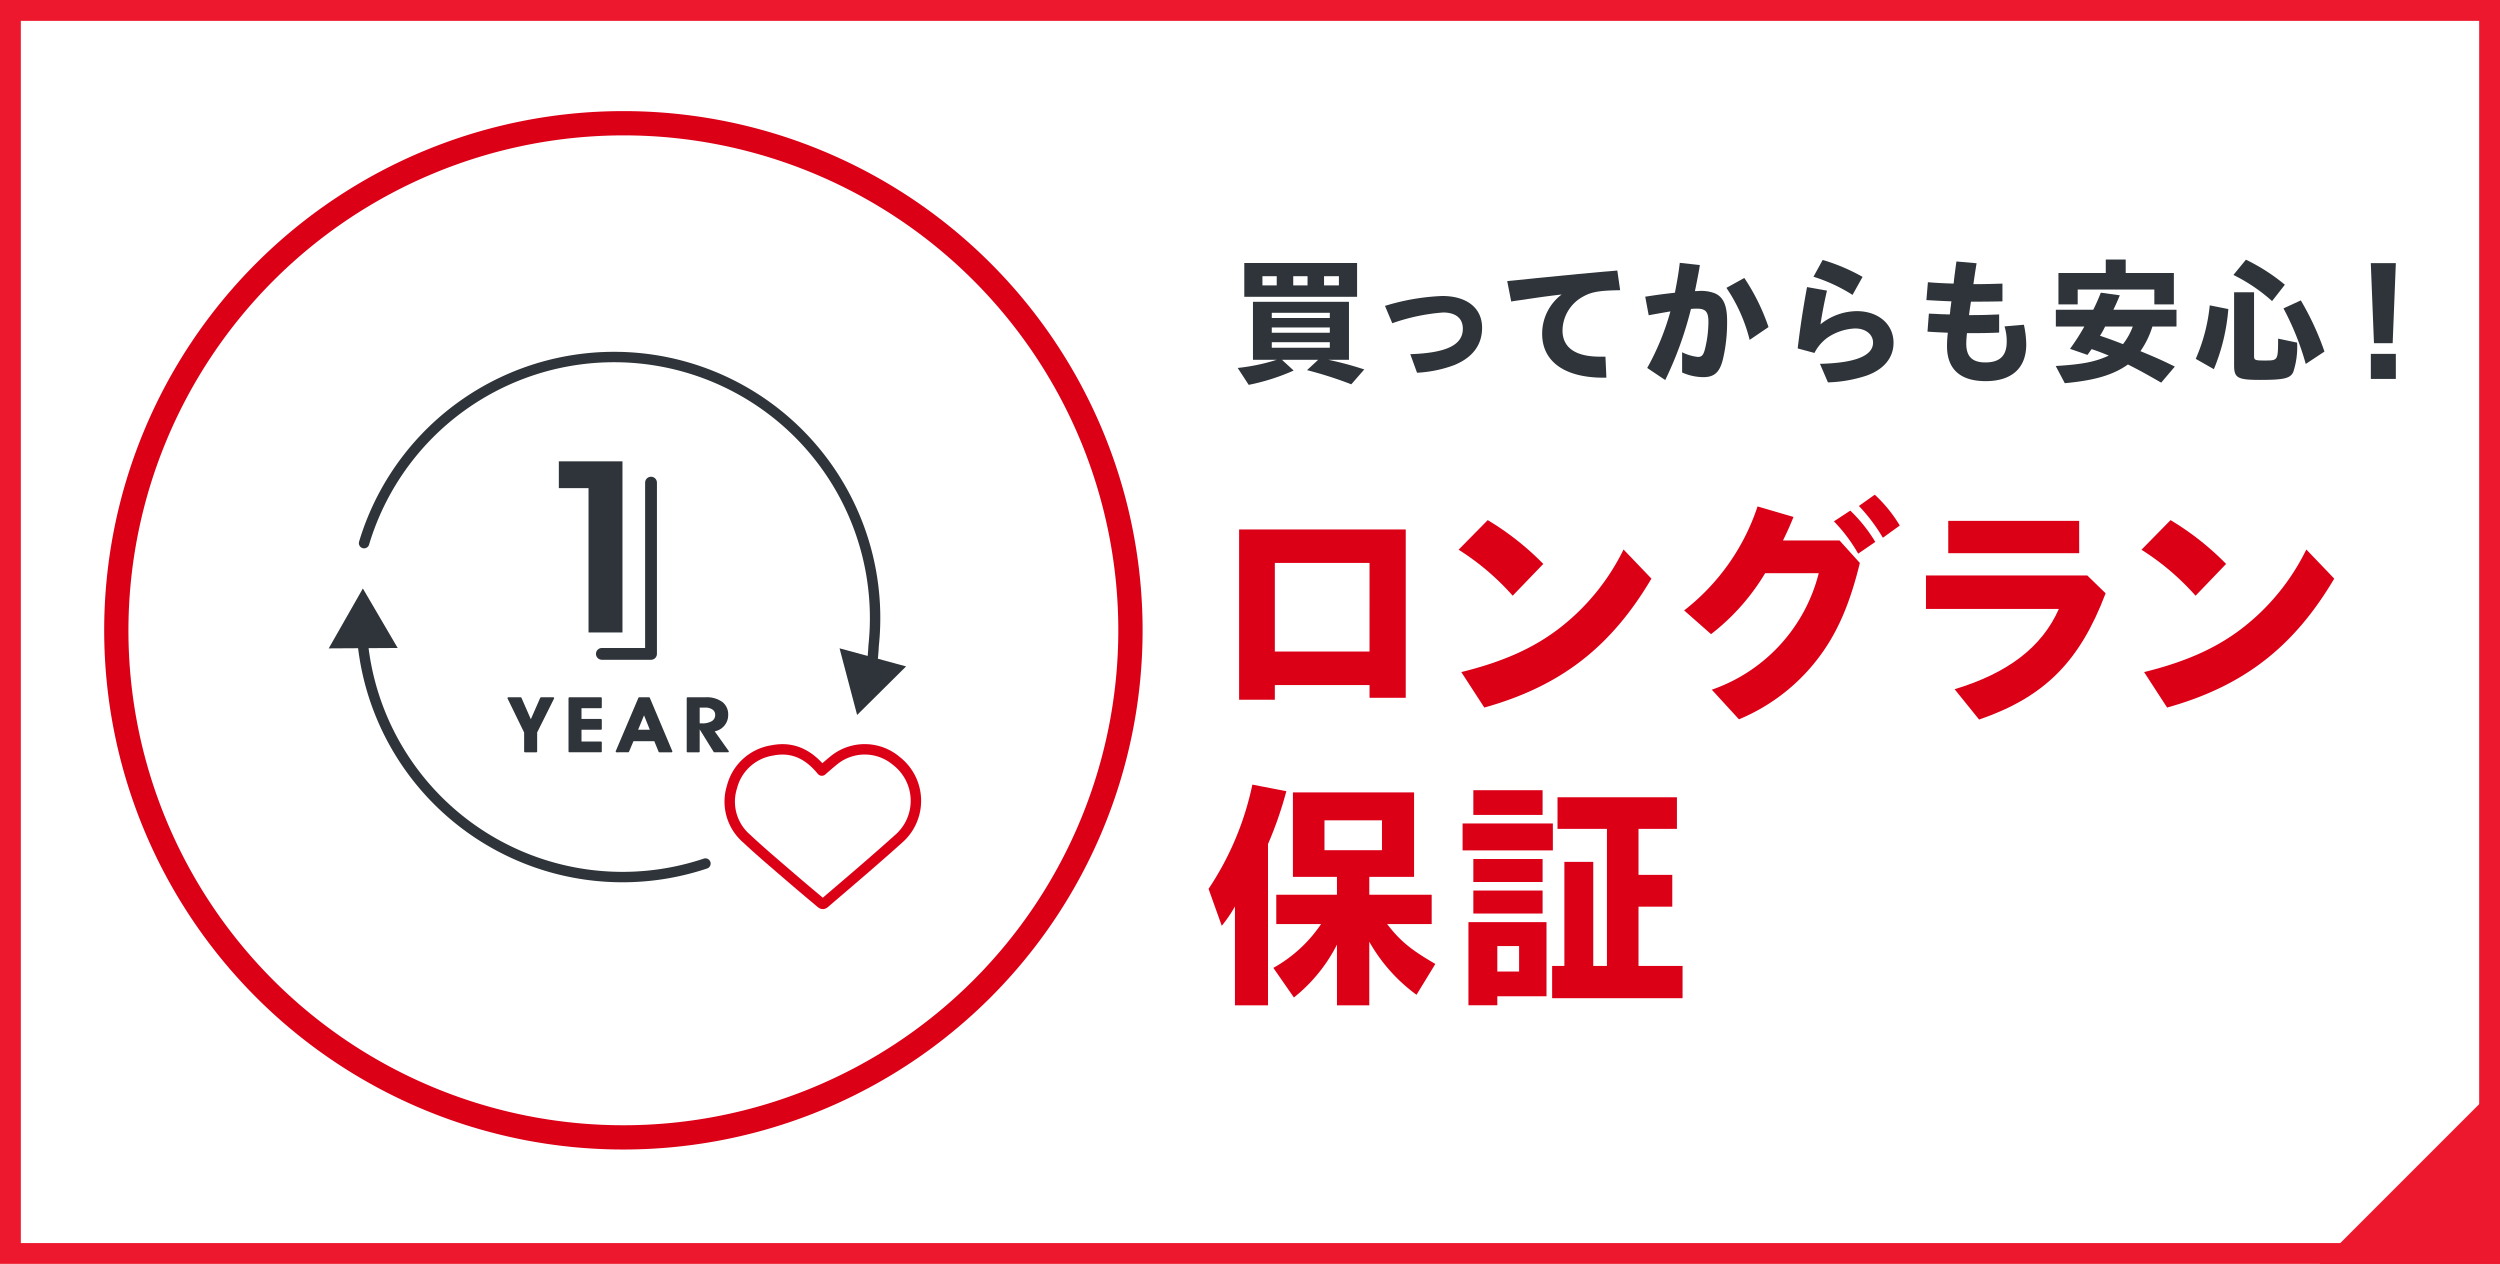 <svg xmlns="http://www.w3.org/2000/svg" xmlns:xlink="http://www.w3.org/1999/xlink" width="360" height="182" viewBox="0 0 360 182">
  <defs>
    <clipPath id="clip-path">
      <rect id="長方形_3378" data-name="長方形 3378" width="330" height="149.53" fill="none"/>
    </clipPath>
  </defs>
  <g id="point-3" transform="translate(-4710 -975)">
    <g id="長方形_3512" data-name="長方形 3512" transform="translate(4710 975)" fill="#fff" stroke="#ed182d" stroke-width="3">
      <rect width="360" height="182" stroke="none"/>
      <rect x="1.5" y="1.5" width="357" height="179" fill="none"/>
    </g>
    <g id="グループ_31809" data-name="グループ 31809" transform="translate(4725 991)">
      <g id="グループ_31678" data-name="グループ 31678" transform="translate(0 0.001)" clip-path="url(#clip-path)">
        <path id="パス_8562" data-name="パス 8562" d="M74.767,3.494A71.271,71.271,0,1,1,3.494,74.765,71.353,71.353,0,0,1,74.767,3.494m0-3.494a74.765,74.765,0,1,0,74.767,74.765A74.766,74.766,0,0,0,74.767,0" transform="translate(0 -0.001)" fill="#dc0017"/>
        <path id="パス_8563" data-name="パス 8563" d="M21.425,47.065A37.584,37.584,0,0,1,94.8,61.84a30.033,30.033,0,0,1-.306,3.118" transform="translate(16.002 15.145)" fill="none" stroke="#2e3439" stroke-linecap="round" stroke-linejoin="round" stroke-width="1.5"/>
        <path id="パス_8564" data-name="パス 8564" d="M60.619,44.282l2.531,9.6L70.2,46.89Z" transform="translate(45.276 33.073)" fill="#2e3439"/>
        <path id="パス_8565" data-name="パス 8565" d="M70.69,75.905A37.608,37.608,0,0,1,21.277,43.443" transform="translate(15.892 32.446)" fill="none" stroke="#2e3439" stroke-linecap="round" stroke-linejoin="round" stroke-width="1.5"/>
        <path id="パス_8566" data-name="パス 8566" d="M28.44,47.919,23.427,39.35l-4.916,8.626Z" transform="translate(13.826 29.39)" fill="#2e3439"/>
        <path id="パス_8567" data-name="パス 8567" d="M64.827,55.669c-.028-.033-.107-.133-.18-.217-1.82-2.135-4.07-3.263-6.946-2.685a7.1,7.1,0,0,0-5.808,5.253A7.027,7.027,0,0,0,54.04,65.5c1.135,1.069,2.308,2.1,3.49,3.122,2.22,1.918,4.444,3.836,6.7,5.714.858.713.627.721,1.5-.023,3.41-2.912,6.823-5.822,10.158-8.817a7.263,7.263,0,0,0-.341-11.224,7.04,7.04,0,0,0-8.925-.129c-.613.493-1.794,1.527-1.794,1.527" transform="translate(38.516 39.291)" fill="#fff"/>
        <path id="パス_8568" data-name="パス 8568" d="M64.827,55.669c-.028-.033-.107-.133-.18-.217-1.82-2.135-4.07-3.263-6.946-2.685a7.1,7.1,0,0,0-5.808,5.253A7.027,7.027,0,0,0,54.04,65.5c1.135,1.069,2.308,2.1,3.49,3.122,2.22,1.918,4.444,3.836,6.7,5.714.858.713.627.721,1.5-.023,3.41-2.912,6.823-5.822,10.158-8.817a7.263,7.263,0,0,0-.341-11.224,7.04,7.04,0,0,0-8.925-.129C66.008,54.635,64.827,55.669,64.827,55.669Z" transform="translate(38.516 39.291)" fill="none" stroke="#dc0017" stroke-linecap="round" stroke-linejoin="round" stroke-width="1.5"/>
        <path id="パス_8569" data-name="パス 8569" d="M41.853,53.265V32.489H37.577v-3.52H46.4v24.3Z" transform="translate(28.066 21.636)" fill="#2e3439"/>
        <path id="パス_8570" data-name="パス 8570" d="M41.853,53.265V32.489H37.577v-3.52H46.4v24.3Z" transform="translate(28.066 21.636)" fill="none" stroke="#2e3439" stroke-miterlimit="10" stroke-width="0.34"/>
        <path id="パス_8571" data-name="パス 8571" d="M35.715,56.071V53.318l-2.4-4.93h1.782l1.462,3.338,1.466-3.338H39.8L37.35,53.3v2.774Z" transform="translate(24.881 36.14)" fill="#2e3439"/>
        <path id="パス_8572" data-name="パス 8572" d="M35.715,56.071V53.318l-2.4-4.93h1.782l1.462,3.338,1.466-3.338H39.8L37.35,53.3v2.774Z" transform="translate(24.881 36.14)" fill="none" stroke="#2e3439" stroke-linecap="round" stroke-linejoin="round" stroke-width="0.239"/>
        <path id="パス_8573" data-name="パス 8573" d="M38.346,48.388H42.9v1.331H39.976v1.789H42.9v1.31H39.976v1.937H42.9v1.315H38.346Z" transform="translate(28.64 36.14)" fill="#2e3439"/>
        <path id="パス_8574" data-name="パス 8574" d="M38.346,48.388H42.9v1.331H39.976v1.789H42.9v1.31H39.976v1.937H42.9v1.315H38.346Z" transform="translate(28.64 36.14)" fill="none" stroke="#2e3439" stroke-linecap="round" stroke-linejoin="round" stroke-width="0.239"/>
        <path id="パス_8575" data-name="パス 8575" d="M42.233,56.071,45.5,48.388H46.92l3.239,7.683h-1.75l-.652-1.6H44.595l-.674,1.6Zm2.935-3.013h2.039L46.2,50.549Z" transform="translate(31.543 36.14)" fill="#2e3439"/>
        <path id="パス_8576" data-name="パス 8576" d="M42.233,56.071,45.5,48.388H46.92l3.239,7.683h-1.75l-.652-1.6H44.595l-.674,1.6Zm2.935-3.013h2.039L46.2,50.549Z" transform="translate(31.543 36.14)" fill="none" stroke="#2e3439" stroke-linecap="round" stroke-linejoin="round" stroke-width="0.239"/>
        <path id="パス_8577" data-name="パス 8577" d="M49.719,56.071h-1.63V48.388H50.68a3.673,3.673,0,0,1,2.388.68,2.143,2.143,0,0,1,.756,1.722,2.259,2.259,0,0,1-2.037,2.288l2.129,2.992H51.95l-2.231-3.6Zm0-6.437v2.509h.456a2.737,2.737,0,0,0,1.474-.339,1.126,1.126,0,0,0,.54-.992,1.03,1.03,0,0,0-.381-.837,1.9,1.9,0,0,0-1.223-.341Z" transform="translate(35.917 36.14)" fill="#2e3439"/>
        <path id="パス_8578" data-name="パス 8578" d="M49.719,56.071h-1.63V48.388H50.68a3.673,3.673,0,0,1,2.388.68,2.143,2.143,0,0,1,.756,1.722,2.259,2.259,0,0,1-2.037,2.288l2.129,2.992H51.95l-2.231-3.6Zm0-6.437v2.509h.456a2.737,2.737,0,0,0,1.474-.339,1.126,1.126,0,0,0,.54-.992,1.03,1.03,0,0,0-.381-.837,1.9,1.9,0,0,0-1.223-.341Z" transform="translate(35.917 36.14)" fill="none" stroke="#2e3439" stroke-linecap="round" stroke-linejoin="round" stroke-width="0.239"/>
        <path id="パス_8579" data-name="パス 8579" d="M41.026,55.285h7.08V30.624" transform="translate(30.642 22.872)" fill="none" stroke="#2e3439" stroke-linecap="round" stroke-linejoin="round" stroke-width="1.7"/>
        <path id="パス_8580" data-name="パス 8580" d="M117.551,34.484V58.726h-5.214V56.893H98.7v2.114H93.556V34.484Zm-5.214,4.827H98.7V52.066h13.636Z" transform="translate(69.876 25.755)" fill="#dc0017"/>
        <path id="パス_8581" data-name="パス 8581" d="M115.843,33.716a39.874,39.874,0,0,1,8,6.306L119.437,44.6a36.024,36.024,0,0,0-7.788-6.624Zm23.573,8.422c-5.85,9.9-13.109,15.5-24.065,18.569l-3.314-5.11c5.99-1.48,10.324-3.419,14.024-6.236A32.11,32.11,0,0,0,135.4,37.945Z" transform="translate(83.39 25.181)" fill="#dc0017"/>
        <path id="パス_8582" data-name="パス 8582" d="M145.99,34.825c-.529,1.3-.845,2.009-1.516,3.384h8.14l2.928,3.242c-1.378,5.672-3.136,9.83-5.677,13.283a27.633,27.633,0,0,1-11.732,9.232L134.221,59.7a23.949,23.949,0,0,0,15.4-16.772H141.9a31.48,31.48,0,0,1-7.786,8.773l-3.875-3.417A31.435,31.435,0,0,0,140.811,33.31Zm8.174-.915a21.9,21.9,0,0,1,3.6,4.51l-2.465,1.691a22.958,22.958,0,0,0-3.49-4.652Zm3.525-2.29a20.089,20.089,0,0,1,3.6,4.439l-2.433,1.763a24.992,24.992,0,0,0-3.452-4.58Z" transform="translate(97.277 23.615)" fill="#dc0017"/>
        <path id="パス_8583" data-name="パス 8583" d="M173.4,41.636l2.643,2.571c-3.737,9.866-8.81,14.941-18.218,18.182L154.3,58.02c7.681-2.325,12.579-6.06,15.009-11.557H150.176V41.636Zm-1.163-3.207H153.383V33.777h18.851Z" transform="translate(112.165 25.227)" fill="#dc0017"/>
        <path id="パス_8584" data-name="パス 8584" d="M172.13,33.716a39.875,39.875,0,0,1,8,6.306l-4.4,4.582a36.08,36.08,0,0,0-7.789-6.624ZM195.7,42.138c-5.85,9.9-13.109,15.5-24.065,18.569l-3.314-5.11c5.99-1.48,10.324-3.419,14.024-6.236a32.111,32.111,0,0,0,9.337-11.416Z" transform="translate(125.43 25.181)" fill="#dc0017"/>
        <path id="パス_8585" data-name="パス 8585" d="M102.241,56.467A54.513,54.513,0,0,1,99.6,64.079V87.3H94.84V73.065a19.408,19.408,0,0,1-1.9,2.785l-1.9-5.321a42.679,42.679,0,0,0,6.308-15.011Zm18.391.176V68.8h-6.446v2.573h8.984V75.6h-6.415c1.869,2.43,3.419,3.7,6.942,5.742l-2.713,4.441a24.122,24.122,0,0,1-6.8-7.646V87.3h-4.654V78.562a23.1,23.1,0,0,1-6.2,7.611l-2.961-4.264a20.017,20.017,0,0,0,6.872-6.306h-6.45V71.374h8.738V68.8h-6.341V56.644Zm-12.9,8.317h8.28v-4.3h-8.28Z" transform="translate(67.993 41.464)" fill="#dc0017"/>
        <path id="パス_8586" data-name="パス 8586" d="M124.978,64.648h-13V60.772h13Zm-.915,10.324V85.649h-7.084v1.3h-4.158V74.972ZM123.5,59.538h-9.973V55.98H123.5Zm0,9.655h-9.973V65.881H123.5Zm0,4.545h-9.973V70.427H123.5Zm-6.521,8.352h3.137V78.426h-3.137ZM142.844,57v4.545h-5.532v6.624h4.863v4.582h-4.863V81.28h6.343v4.652H124.873V81.28h1.763V66.3h4.158V81.28h1.972V61.547h-7.117V57Z" transform="translate(83.634 41.81)" fill="#dc0017"/>
        <path id="パス_8587" data-name="パス 8587" d="M109.463,18.106v8.359h-2.952a47.354,47.354,0,0,1,5.152,1.385L109.8,29.99a57.307,57.307,0,0,0-6.376-2.04l1.6-1.485H99.817l1.684,1.544a30.732,30.732,0,0,1-6.477,2.06l-1.584-2.435a28.157,28.157,0,0,0,5.606-1.169H95.638V18.106Zm1.169-.714H94.389V12.519h16.243ZM97,15.749h2.06V14.421H97Zm1.345,4.694h8.359V19.69H98.35Zm0,2.119h8.359v-.753H98.35Zm0,2.159h8.359V23.93H98.35Zm3.092-8.972h2.06V14.421h-2.06Zm4.437,0h2.14V14.421h-2.14Z" transform="translate(69.789 9.349)" fill="#2e3439"/>
        <path id="パス_8588" data-name="パス 8588" d="M105.58,16.665a32.223,32.223,0,0,1,8.24-1.425c3.565,0,5.744,1.743,5.744,4.575,0,2.475-1.366,4.3-4.042,5.387a18,18,0,0,1-5.326,1.09l-.971-2.674c5.228-.178,7.566-1.328,7.566-3.665,0-1.506-1.029-2.337-2.851-2.337a28.414,28.414,0,0,0-7.309,1.546Z" transform="translate(78.857 11.382)" fill="#2e3439"/>
        <path id="パス_8589" data-name="パス 8589" d="M131.919,15.975c-2.931.038-4.1.238-5.249.872a5.624,5.624,0,0,0-3.05,4.931c0,2.456,1.862,3.765,5.368,3.765h.812l.138,3.029h-.416c-5.585,0-8.834-2.316-8.834-6.319A7.058,7.058,0,0,1,123.5,16.59c-1.347.157-2.278.276-3.665.475-.494.079-.97.138-1.445.217l-1.663.238-.159.019-.18.04-.157.021-.575-2.933c.732-.079.515-.058.753-.079.632-.059.791-.079,1.406-.138l.2-.019c1.487-.159.91-.1,1.881-.2,1.228-.119,2.517-.238,3.824-.376,1.287-.119.734-.061,2.06-.2.673-.059.276-.019,1.328-.119l.4-.038.435-.04.416-.04c1.149-.1,1.031-.1,1.843-.159.832-.079.454-.038,1.307-.119Z" transform="translate(86.383 9.815)" fill="#2e3439"/>
        <path id="パス_8590" data-name="パス 8590" d="M134.9,12.824c-.14.891-.18,1.109-.337,1.881-.1.556-.1.515-.259,1.328-.079.376-.058.257-.079.376l-.021.1-.017.079a3,3,0,0,1,.416-.019,5.537,5.537,0,0,1,2.435.318c1.247.535,1.784,1.742,1.784,3.981v.218a22.831,22.831,0,0,1-.575,5.188c-.456,1.962-1.228,2.694-2.853,2.694a7.619,7.619,0,0,1-3.05-.673V25.383a6.7,6.7,0,0,0,2.278.673c.554,0,.793-.276,1.01-1.128a16.518,16.518,0,0,0,.5-3.922c0-1.445-.4-1.9-1.644-1.9a7.749,7.749,0,0,0-.872.04,51.528,51.528,0,0,1-3.705,10.24l-2.594-1.742A36.909,36.909,0,0,0,130.66,19.5l-.059.021h-.079c-1.446.257-1.922.335-2.991.535l-.5-2.674c2.2-.337,2.418-.356,4.278-.575.377-1.979.515-2.792.7-4.3Zm6.4,1.862a30.012,30.012,0,0,1,3.485,7.071L142.069,23.6a23.358,23.358,0,0,0-3.347-7.489Z" transform="translate(94.881 9.341)" fill="#2e3439"/>
        <path id="パス_8591" data-name="パス 8591" d="M143.818,16.685c-.4,1.743-.694,3.289-.935,4.855a8.44,8.44,0,0,1,5.23-1.9c3.109,0,5.29,1.881,5.29,4.556,0,2.159-1.385,3.841-3.9,4.734a19.448,19.448,0,0,1-5.545.97l-1.149-2.673c5.071-.119,7.646-1.149,7.646-3.052,0-1.188-1.069-2.04-2.575-2.04a7.639,7.639,0,0,0-4.021,1.347,6.165,6.165,0,0,0-1.843,2.18l-2.414-.653c.335-2.853.753-5.646,1.345-8.834Zm-.617-4.416a27.338,27.338,0,0,1,5.744,2.437L147.5,17.3a23.707,23.707,0,0,0-5.625-2.615Z" transform="translate(104.265 9.163)" fill="#2e3439"/>
        <path id="パス_8592" data-name="パス 8592" d="M157.438,12.651c-.2,1.247-.255,1.565-.456,3.012,1.567,0,2.952-.04,4.18-.08v2.556c-.971.019-2.238.04-3.169.04h-1.368c-.038.276-.1.694-.157,1.029l-.019.14c-.059.494-.08.594-.1.772,1.843,0,2.951-.04,4.338-.1v2.615c-1.326.059-2.278.079-3.663.079h-.971c-.059.6-.1,1.149-.1,1.506,0,1.862.852,2.713,2.755,2.713,2.058,0,3.068-.95,3.068-2.95a7.064,7.064,0,0,0-.316-2.238l2.793-.239a14.258,14.258,0,0,1,.337,2.833c0,3.406-2.081,5.288-5.843,5.288-3.665,0-5.567-1.722-5.567-5.05a14.975,14.975,0,0,1,.121-1.922c-1.387-.059-2.238-.1-2.933-.159l.2-2.594c.337.021.376.021.931.04.673.038.634.038,1.209.059h.217l.218.019h.377l.058.021c.021-.18,0-.04.059-.437.021-.2,0-.119.021-.3.1-.694.117-.931.159-1.169-1.211-.04-2.556-.119-3.606-.178l.217-2.575c.933.079,1.864.14,3.705.2.1-1.01.218-1.822.4-3.188Z" transform="translate(112.19 9.256)" fill="#2e3439"/>
        <path id="パス_8593" data-name="パス 8593" d="M170.1,17.385c-.3.753-.653,1.525-.929,2.081h9.091v2.416h-3.468a12.6,12.6,0,0,1-1.722,3.546c2.14.891,2.97,1.247,4.952,2.219l-1.962,2.316c-2.238-1.287-3.288-1.86-4.793-2.615-2.1,1.506-4.793,2.3-9.091,2.694l-1.307-2.475c3.862-.238,5.684-.594,7.644-1.5-1.226-.5-1.525-.615-2.475-.931l-.594.832-2.517-.872a31.562,31.562,0,0,0,2.061-3.209h-4.1V19.465h5.387c.456-.912.674-1.427,1.09-2.456Zm7.784-3.209v4.517h-2.811v-2.14H164.036v2.14h-2.772V14.176h6.815V12.235h2.87v1.941Zm-9.9,7.706a11.752,11.752,0,0,1-.734,1.328c1.328.454,1.881.653,3.309,1.209a9.274,9.274,0,0,0,1.406-2.536Z" transform="translate(120.152 9.137)" fill="#2e3439"/>
        <path id="パス_8594" data-name="パス 8594" d="M177.106,19.357a28.5,28.5,0,0,1-2.079,8.658l-2.615-1.487a25.234,25.234,0,0,0,2.019-7.706Zm2.536-7.11a27.548,27.548,0,0,1,5.606,3.606l-1.843,2.357a24.517,24.517,0,0,0-5.567-3.765Zm1.169,13.825c0,.634.1.694,1.485.694,1.981,0,1.96.04,1.981-3.15l2.732.575a11.494,11.494,0,0,1-.554,4.24c-.435.91-1.328,1.128-4.773,1.128-3.23,0-3.744-.278-3.744-2.081V16.941h2.872Zm6.734-7.962a40.536,40.536,0,0,1,3.406,7.368l-2.694,1.784a39.474,39.474,0,0,0-3.209-8Z" transform="translate(128.773 9.146)" fill="#2e3439"/>
        <path id="パス_8595" data-name="パス 8595" d="M189.993,24.059H187.3l-.456-11.528h3.606Zm.456,5.15h-3.6V25.6h3.6Z" transform="translate(139.551 9.358)" fill="#2e3439"/>
      </g>
    </g>
    <g id="パス_8899" data-name="パス 8899" transform="translate(5044 1131)" fill="#ed182d">
      <path d="M 24.5 24.5 L 3.621 24.5 L 24.5 3.621 L 24.5 24.5 Z" stroke="none"/>
      <path d="M 23 7.243 L 7.243 23 L 23 23 L 23 7.243 M 26 0 L 26 26 L 0 26 L 26 0 Z" stroke="none" fill="#ed182d"/>
    </g>
  </g>
</svg>
